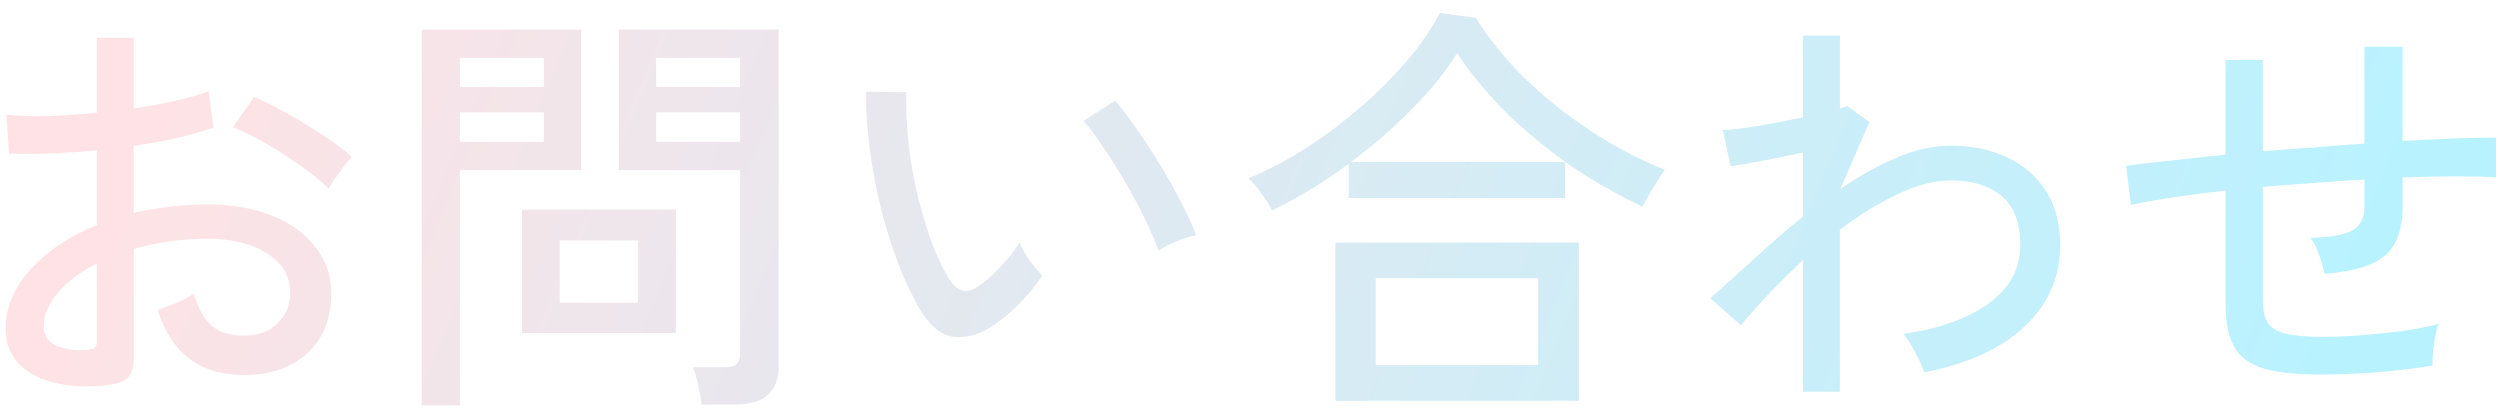 <svg width="175" height="29" viewBox="0 0 175 29" fill="none" xmlns="http://www.w3.org/2000/svg">
<path d="M7.65 26.94C6.27 27.12 5.03 27.08 3.93 26.82C2.85 26.58 1.99 26.14 1.35 25.5C0.71 24.84 0.39 24 0.39 22.98C0.39 21.56 0.96 20.2 2.1 18.9C3.26 17.6 4.82 16.55 6.78 15.75V10.53C5.68 10.63 4.6 10.7 3.54 10.74C2.5 10.78 1.53 10.78 0.63 10.74L0.45 8.04C1.25 8.12 2.2 8.15 3.3 8.13C4.42 8.09 5.58 8.01 6.78 7.89V2.64H9.36V7.59C10.42 7.43 11.4 7.25 12.3 7.05C13.22 6.85 13.99 6.63 14.61 6.39L14.94 8.94C13.38 9.48 11.52 9.9 9.36 10.2V14.91C10.94 14.53 12.63 14.33 14.43 14.31C16.25 14.31 17.81 14.58 19.11 15.12C20.41 15.66 21.41 16.4 22.11 17.34C22.83 18.26 23.19 19.31 23.19 20.49C23.19 22.33 22.61 23.76 21.45 24.78C20.31 25.78 18.82 26.27 16.98 26.25C13.94 26.21 11.96 24.69 11.04 21.69C11.36 21.59 11.79 21.43 12.33 21.21C12.89 20.97 13.3 20.75 13.56 20.55C13.84 21.53 14.25 22.27 14.79 22.77C15.33 23.25 16.06 23.49 16.98 23.49C17.98 23.51 18.78 23.24 19.38 22.68C20 22.12 20.31 21.38 20.31 20.46C20.31 19.34 19.78 18.44 18.72 17.76C17.68 17.06 16.25 16.71 14.43 16.71C13.51 16.71 12.62 16.78 11.76 16.92C10.92 17.04 10.12 17.21 9.36 17.43V25.14C9.36 25.72 9.23 26.14 8.97 26.4C8.71 26.68 8.27 26.86 7.65 26.94ZM23.01 13.2C22.53 12.72 21.89 12.2 21.09 11.64C20.31 11.08 19.49 10.55 18.63 10.05C17.77 9.55 16.99 9.17 16.29 8.91L17.79 6.78C18.45 7.06 19.21 7.44 20.07 7.92C20.93 8.4 21.77 8.91 22.59 9.45C23.43 9.99 24.11 10.5 24.63 10.98C24.49 11.12 24.3 11.35 24.06 11.67C23.84 11.97 23.62 12.27 23.4 12.57C23.2 12.87 23.07 13.08 23.01 13.2ZM5.88 24.51C6.2 24.49 6.43 24.45 6.57 24.39C6.71 24.31 6.78 24.14 6.78 23.88V18.45C5.62 19.03 4.71 19.71 4.05 20.49C3.39 21.27 3.06 22.06 3.06 22.86C3.06 23.44 3.32 23.87 3.84 24.15C4.38 24.41 5.06 24.53 5.88 24.51ZM49.11 28.32C49.07 27.94 48.99 27.48 48.87 26.94C48.75 26.4 48.63 25.99 48.51 25.71H50.67C51.09 25.71 51.38 25.64 51.54 25.5C51.72 25.34 51.81 25.08 51.81 24.72V11.91H43.32V2.07H54.51V25.59C54.51 26.51 54.26 27.19 53.76 27.63C53.28 28.09 52.49 28.32 51.39 28.32H49.11ZM29.52 28.38V2.07H40.68V11.91H32.19V28.38H29.52ZM36.54 23.31V14.67H47.31V23.31H36.54ZM39.18 21.18H44.67V16.83H39.18V21.18ZM32.19 9.93H38.07V7.86H32.19V9.93ZM45.93 9.93H51.81V7.86H45.93V9.93ZM32.19 6.09H38.07V4.05H32.19V6.09ZM45.93 6.09H51.81V4.05H45.93V6.09ZM69.27 22.95C68.41 23.45 67.57 23.66 66.75 23.58C65.93 23.48 65.18 22.9 64.5 21.84C63.92 20.88 63.39 19.78 62.91 18.54C62.43 17.28 62.01 15.95 61.65 14.55C61.31 13.13 61.05 11.73 60.87 10.35C60.69 8.95 60.61 7.64 60.63 6.42L63.45 6.45C63.41 7.47 63.45 8.57 63.57 9.75C63.69 10.93 63.88 12.11 64.14 13.29C64.42 14.47 64.74 15.59 65.1 16.65C65.48 17.71 65.9 18.63 66.36 19.41C66.7 19.97 67.05 20.28 67.41 20.34C67.77 20.4 68.13 20.3 68.49 20.04C68.99 19.7 69.51 19.24 70.05 18.66C70.61 18.06 71.05 17.5 71.37 16.98C71.51 17.34 71.74 17.75 72.06 18.21C72.4 18.67 72.7 19.03 72.96 19.29C72.52 19.97 71.95 20.66 71.25 21.36C70.57 22.04 69.91 22.57 69.27 22.95ZM81.09 17.55C80.91 17.01 80.62 16.32 80.22 15.48C79.82 14.64 79.36 13.77 78.84 12.87C78.32 11.97 77.79 11.13 77.25 10.35C76.73 9.55 76.26 8.92 75.84 8.46L78.06 7.05C78.52 7.57 79.03 8.24 79.59 9.06C80.17 9.88 80.74 10.76 81.3 11.7C81.86 12.62 82.35 13.5 82.77 14.34C83.21 15.18 83.53 15.89 83.73 16.47C83.27 16.55 82.79 16.7 82.29 16.92C81.79 17.12 81.39 17.33 81.09 17.55ZM93.48 28.05V16.98H110.52V28.05H93.48ZM89.04 14.73C88.88 14.39 88.63 13.99 88.29 13.53C87.95 13.05 87.65 12.7 87.39 12.48C88.71 11.94 90.03 11.25 91.35 10.41C92.67 9.57 93.93 8.63 95.13 7.59C96.35 6.55 97.45 5.46 98.43 4.32C99.41 3.18 100.2 2.04 100.8 0.9L103.32 1.26C104.18 2.66 105.3 4.05 106.68 5.43C108.08 6.79 109.63 8.03 111.33 9.15C113.03 10.27 114.77 11.18 116.55 11.88C116.43 12.04 116.26 12.29 116.04 12.63C115.84 12.95 115.64 13.28 115.44 13.62C115.24 13.96 115.08 14.24 114.96 14.46C113.3 13.68 111.65 12.74 110.01 11.64C108.39 10.52 106.89 9.29 105.51 7.95C104.13 6.59 102.96 5.18 102 3.72C101.18 5.04 100.11 6.36 98.79 7.68C97.49 9 96.08 10.22 94.56 11.34H109.56V13.86H94.41V11.46C93.53 12.12 92.63 12.73 91.71 13.29C90.81 13.83 89.92 14.31 89.04 14.73ZM96.3 25.56H107.67V19.47H96.3V25.56ZM126.21 27.42V18.21C125.37 18.99 124.58 19.77 123.84 20.55C123.1 21.33 122.44 22.07 121.86 22.77L119.73 20.88C120.65 20.06 121.66 19.15 122.76 18.15C123.86 17.13 125.01 16.13 126.21 15.15V10.68C125.27 10.88 124.33 11.07 123.39 11.25C122.47 11.43 121.72 11.56 121.14 11.64L120.6 9.09C120.96 9.09 121.44 9.05 122.04 8.97C122.66 8.89 123.33 8.78 124.05 8.64C124.79 8.5 125.51 8.36 126.21 8.22V2.49H128.79V7.59C129.03 7.53 129.2 7.47 129.3 7.41L130.86 8.55L128.82 13.23C130.1 12.35 131.39 11.63 132.69 11.07C134.01 10.49 135.3 10.2 136.56 10.2C138.04 10.2 139.35 10.47 140.49 11.01C141.65 11.55 142.56 12.34 143.22 13.38C143.88 14.4 144.21 15.67 144.21 17.19C144.21 19.37 143.4 21.24 141.78 22.8C140.16 24.36 137.8 25.45 134.7 26.07C134.58 25.69 134.37 25.23 134.07 24.69C133.79 24.13 133.51 23.69 133.23 23.37C134.83 23.15 136.24 22.77 137.46 22.23C138.7 21.69 139.67 21 140.37 20.16C141.07 19.32 141.42 18.33 141.42 17.19C141.42 15.59 140.98 14.43 140.1 13.71C139.22 12.99 138.04 12.63 136.56 12.63C135.4 12.63 134.14 12.96 132.78 13.62C131.44 14.26 130.11 15.08 128.79 16.08V27.42H126.21ZM162.48 26.22C160.78 26.22 159.44 26.08 158.46 25.8C157.48 25.5 156.79 24.99 156.39 24.27C155.99 23.55 155.79 22.56 155.79 21.3V13.35C154.43 13.49 153.17 13.65 152.01 13.83C150.87 14.01 149.92 14.18 149.16 14.34L148.83 11.61C149.65 11.49 150.66 11.37 151.86 11.25C153.06 11.11 154.37 10.97 155.79 10.83V4.2H158.4V10.59C159.58 10.49 160.77 10.4 161.97 10.32C163.17 10.22 164.35 10.13 165.51 10.05V3.27H168.18V9.87C169.52 9.79 170.75 9.73 171.87 9.69C173.01 9.65 173.96 9.63 174.72 9.63V12.42C173.08 12.32 170.9 12.32 168.18 12.42V14.49C168.18 15.49 168.01 16.32 167.67 16.98C167.35 17.62 166.79 18.12 165.99 18.48C165.21 18.82 164.12 19.05 162.72 19.17C162.64 18.77 162.51 18.32 162.33 17.82C162.15 17.32 161.95 16.93 161.73 16.65C163.17 16.61 164.16 16.43 164.7 16.11C165.24 15.77 165.51 15.23 165.51 14.49V12.57C164.35 12.63 163.17 12.71 161.97 12.81C160.77 12.89 159.58 12.98 158.4 13.08V20.97C158.4 21.69 158.52 22.24 158.76 22.62C159.02 22.98 159.45 23.23 160.05 23.37C160.65 23.51 161.49 23.58 162.57 23.58C163.27 23.58 164.1 23.55 165.06 23.49C166.04 23.41 167.03 23.31 168.03 23.19C169.03 23.05 169.92 22.88 170.7 22.68C170.56 23.06 170.45 23.56 170.37 24.18C170.29 24.8 170.26 25.27 170.28 25.59C169.06 25.79 167.73 25.95 166.29 26.07C164.87 26.17 163.6 26.22 162.48 26.22Z" fill="url(#paint0_linear_328_558)"/>
<defs>
<linearGradient id="paint0_linear_328_558" x1="12.798" y1="-1.75" x2="149.876" y2="55.411" gradientUnits="userSpaceOnUse">
<stop stop-color="#FFE2E5"/>
<stop offset="1" stop-color="#B9F2FF"/>
</linearGradient>
</defs>
</svg>
